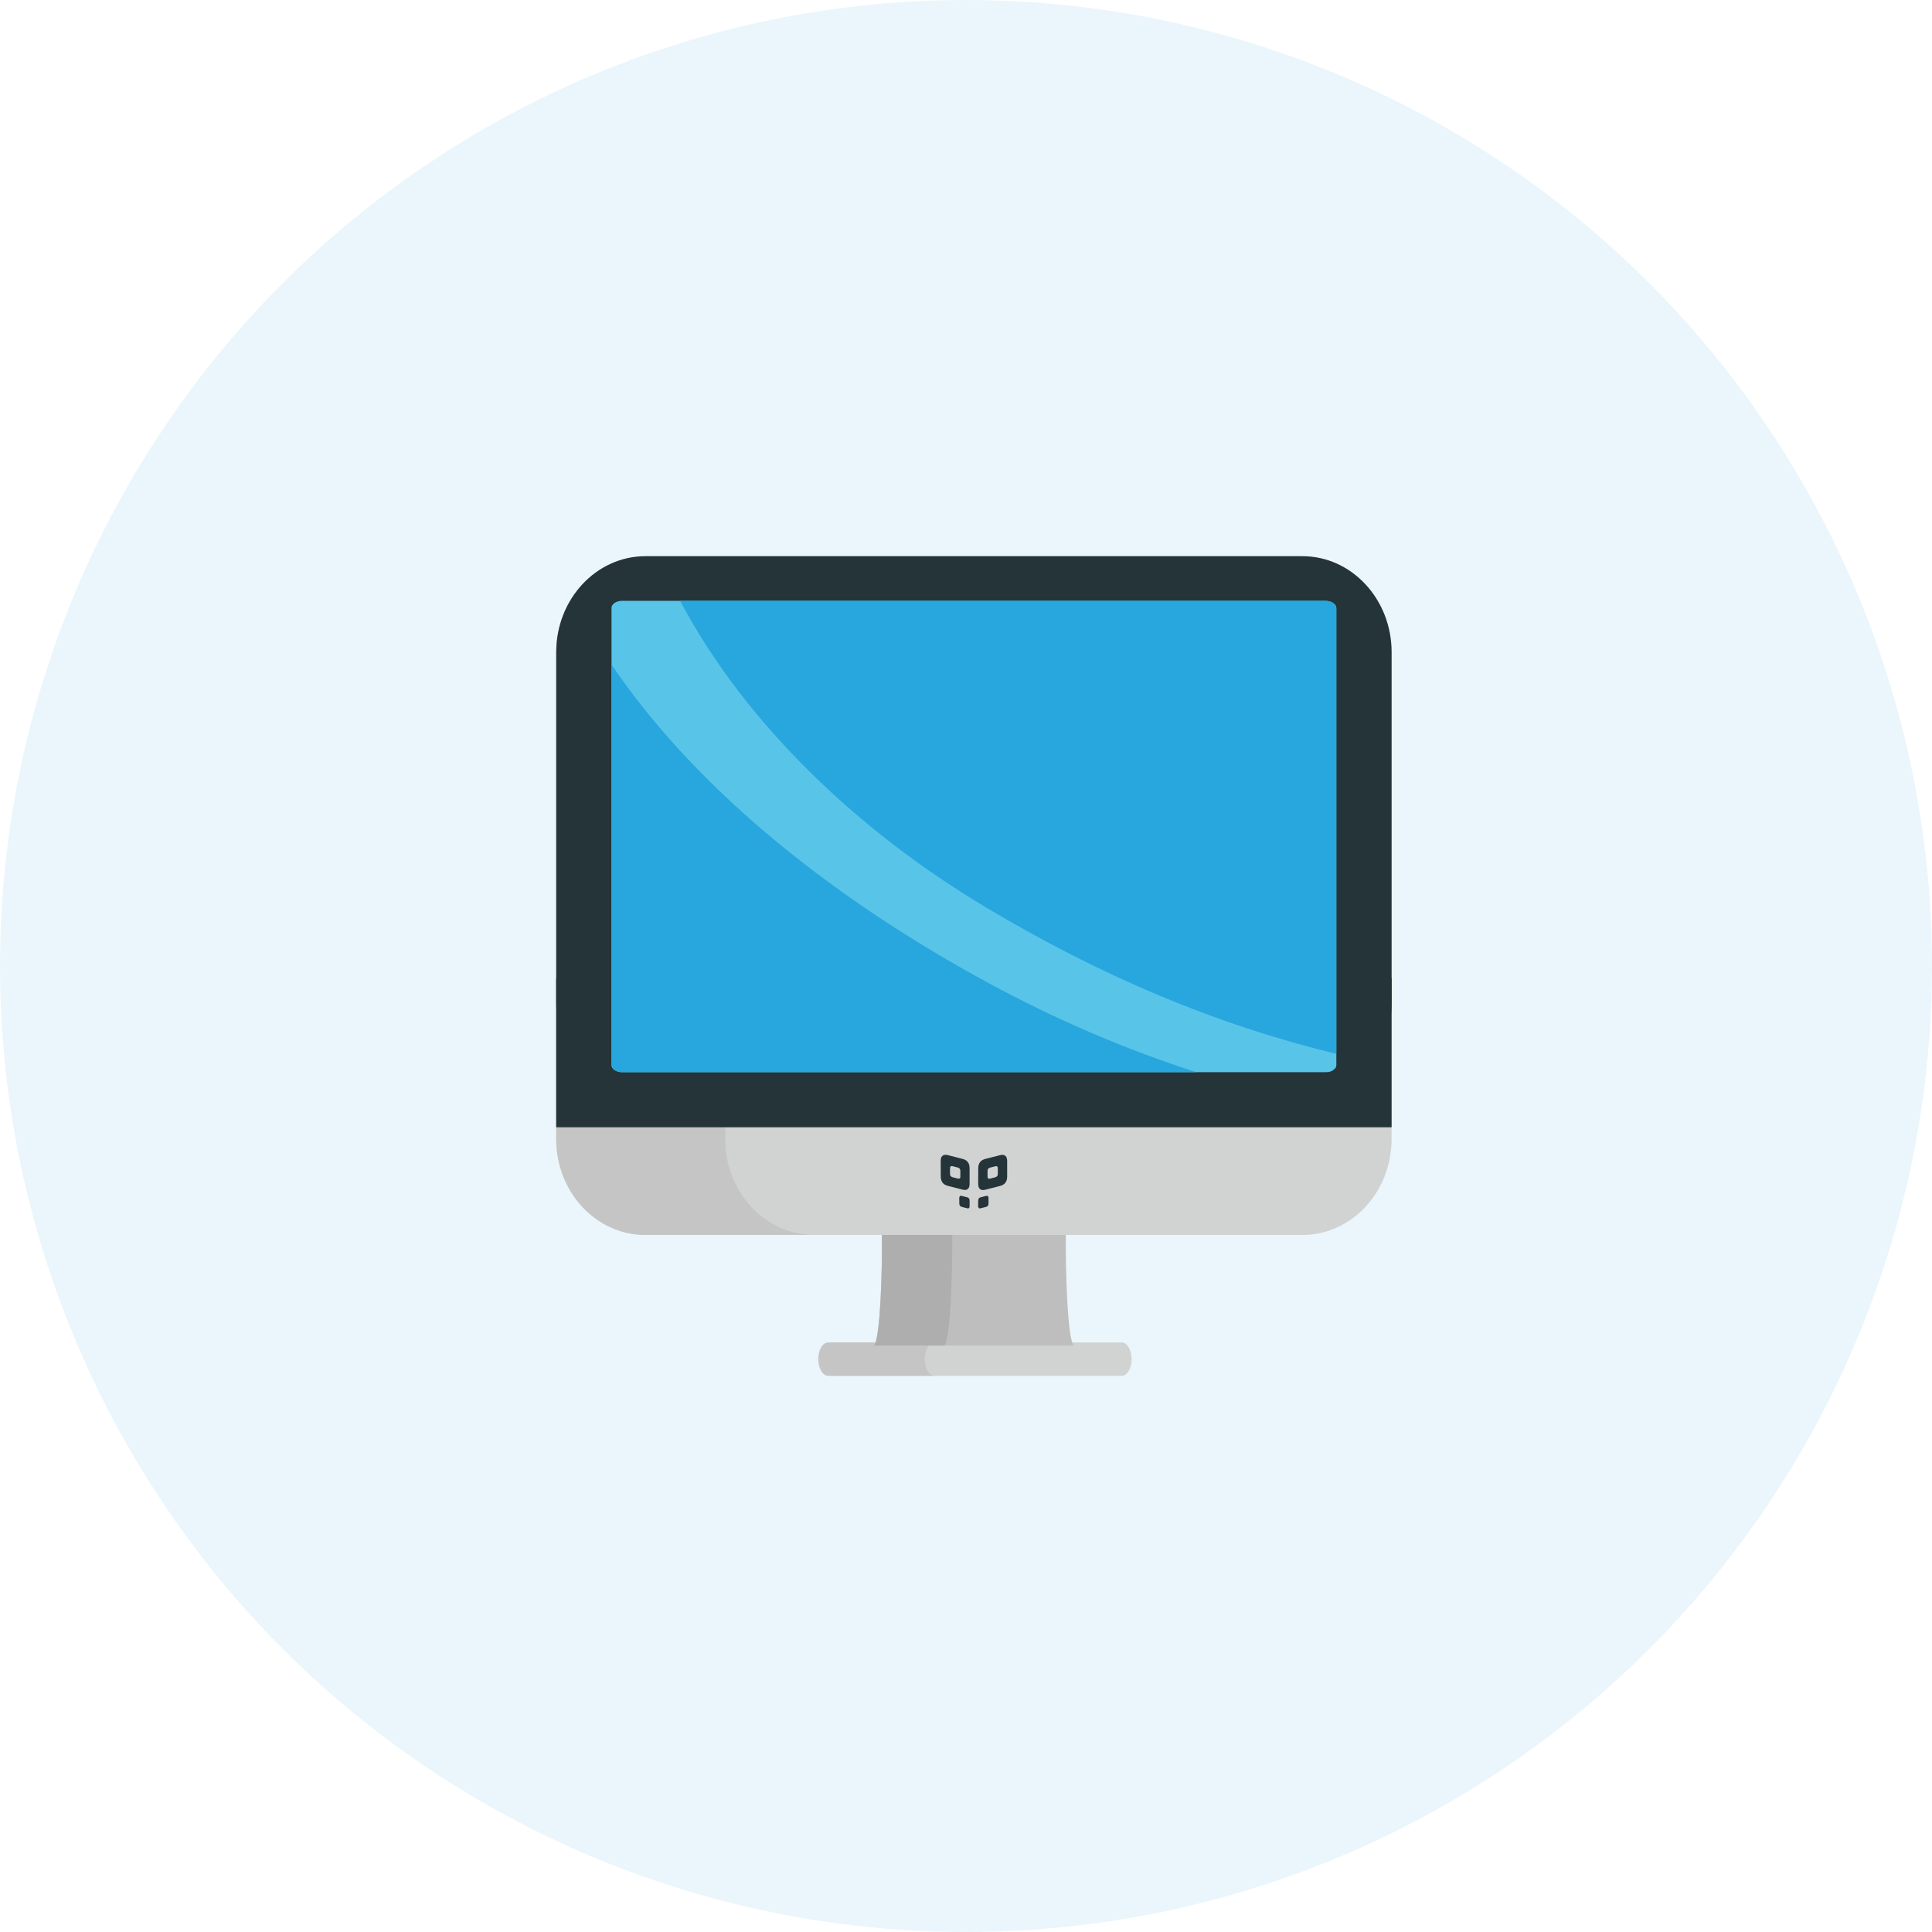 <svg width="66" height="66" viewBox="0 0 66 66" fill="none" xmlns="http://www.w3.org/2000/svg">
<circle cx="33" cy="33" r="33" fill="#28A6DE" fill-opacity="0.1"/>
<path d="M38.657 46.43C38.657 46.744 38.505 47 38.32 47H28.422C28.234 47 28.083 46.744 28.083 46.43C28.083 46.115 28.234 45.86 28.422 45.86H38.32C38.505 45.859 38.657 46.115 38.657 46.43Z" fill="#D1D2D2"/>
<path d="M31.591 46.43C31.591 46.115 31.742 45.86 31.928 45.86H28.291C28.104 45.86 27.953 46.115 27.953 46.43C27.953 46.744 28.105 47 28.291 47H31.928C31.742 47 31.591 46.744 31.591 46.43Z" fill="#C6C5C5"/>
<path d="M36.698 38.949H29.841C30.001 38.949 30.13 40.521 30.13 42.457C30.13 44.395 30.001 45.966 29.841 45.966H36.698C36.538 45.966 36.409 44.395 36.409 42.457C36.41 40.521 36.538 38.949 36.698 38.949Z" fill="#BFBEBE"/>
<path d="M32.242 38.949H29.841C30.001 38.949 30.13 40.521 30.13 42.457C30.13 44.395 30.002 45.966 29.841 45.966H32.242C32.402 45.966 32.531 44.395 32.531 42.457C32.531 40.521 32.402 38.949 32.242 38.949Z" fill="#AEAEAE"/>
<path d="M47.538 38.909C47.538 40.721 46.173 42.188 44.492 42.188H22.05C20.367 42.188 19.002 40.721 19.002 38.909V22.291C19.002 20.483 20.367 19.014 22.05 19.014H44.492C46.173 19.014 47.538 20.481 47.538 22.291V38.909Z" fill="#D1D2D2"/>
<path d="M24.773 38.909V22.291C24.773 20.483 26.138 19.014 27.82 19.014H22.048C20.365 19.014 19 20.481 19 22.291V38.909C19 40.721 20.365 42.188 22.048 42.188H27.82C26.138 42.188 24.773 40.72 24.773 38.908" fill="#C6C5C5"/>
<path d="M47.539 34.267C47.539 36.075 46.173 37.544 44.492 37.544H22.05C20.367 37.544 19.002 36.077 19.002 34.267V22.279C19.002 20.468 20.367 19 22.05 19H44.492C46.173 19 47.539 20.468 47.539 22.279V34.267Z" fill="#243438"/>
<path d="M19 33.42H47.539V38.509H19V33.42Z" fill="#243438"/>
<path d="M45.285 20.525H21.253C21.055 20.525 20.89 20.634 20.89 20.767V36.386C20.89 36.519 21.055 36.628 21.253 36.628H45.285C45.393 36.628 45.475 36.605 45.534 36.565L45.543 36.556C45.543 36.556 45.55 36.55 45.552 36.546C45.581 36.53 45.606 36.508 45.624 36.48C45.641 36.452 45.651 36.419 45.652 36.386V20.77C45.65 20.638 45.483 20.528 45.285 20.528" fill="#58C5E8"/>
<path d="M33.622 30.962C37.641 33.37 41.566 35.009 45.65 36.001V20.767C45.65 20.634 45.483 20.525 45.285 20.525H23.233C25.498 24.793 29.396 28.431 33.623 30.962H33.622ZM33.654 33.519C28.806 30.878 23.952 27.22 20.89 22.703V36.386C20.89 36.518 21.055 36.627 21.253 36.627H40.867C38.471 35.855 36.082 34.843 33.655 33.521" fill="#28A6DE"/>
<path d="M34.353 39.493C34.309 39.451 34.245 39.439 34.158 39.464L33.655 39.592C33.498 39.635 33.419 39.738 33.419 39.905L33.417 40.443C33.417 40.52 33.435 40.578 33.47 40.611C33.484 40.626 33.502 40.636 33.521 40.644C33.54 40.651 33.561 40.654 33.581 40.653C33.608 40.653 33.633 40.647 33.665 40.641L34.167 40.513C34.324 40.471 34.404 40.367 34.406 40.198V39.662C34.404 39.583 34.387 39.526 34.353 39.493ZM34.086 40.105C34.086 40.164 34.058 40.201 34.001 40.217L33.823 40.264C33.813 40.265 33.804 40.267 33.794 40.267C33.779 40.267 33.765 40.262 33.753 40.253C33.742 40.242 33.734 40.221 33.736 40.191V39.999C33.736 39.94 33.764 39.903 33.82 39.888L34.001 39.841C34.031 39.834 34.055 39.838 34.068 39.852C34.082 39.864 34.087 39.884 34.087 39.913V40.105H34.086V40.105ZM33.122 39.903C33.122 39.736 33.043 39.632 32.885 39.59L32.383 39.462C32.296 39.437 32.232 39.45 32.19 39.491C32.153 39.524 32.136 39.581 32.136 39.66L32.138 40.194C32.14 40.363 32.218 40.468 32.374 40.509L32.878 40.638C32.908 40.647 32.935 40.65 32.96 40.65C32.98 40.651 33.001 40.648 33.02 40.641C33.039 40.633 33.056 40.622 33.071 40.608C33.106 40.575 33.123 40.518 33.123 40.439L33.122 39.903ZM32.788 40.251C32.779 40.26 32.765 40.265 32.748 40.265C32.748 40.265 32.729 40.263 32.718 40.261L32.539 40.215C32.484 40.199 32.454 40.162 32.454 40.103V39.91C32.454 39.882 32.461 39.861 32.473 39.849C32.487 39.835 32.51 39.831 32.542 39.839L32.721 39.885C32.777 39.9 32.807 39.937 32.807 39.997V40.19C32.807 40.217 32.807 40.238 32.788 40.251ZM33.475 41.281C33.484 41.281 33.492 41.279 33.505 41.275L33.684 41.229C33.739 41.216 33.769 41.178 33.769 41.116V40.926C33.769 40.904 33.763 40.882 33.751 40.864C33.736 40.849 33.711 40.847 33.682 40.854L33.501 40.901C33.445 40.914 33.417 40.952 33.417 41.013L33.415 41.205C33.415 41.233 33.423 41.252 33.435 41.264C33.444 41.276 33.458 41.281 33.475 41.281ZM33.066 41.281C33.056 41.281 33.045 41.279 33.035 41.275L32.856 41.229C32.8 41.216 32.772 41.178 32.772 41.116L32.77 40.926C32.77 40.897 32.778 40.879 32.79 40.864C32.803 40.849 32.828 40.847 32.857 40.854L33.04 40.901C33.094 40.914 33.123 40.952 33.123 41.013V41.205C33.123 41.233 33.116 41.252 33.106 41.264C33.101 41.27 33.095 41.274 33.088 41.277C33.081 41.28 33.074 41.281 33.066 41.281Z" fill="#243438"/>
</svg>
